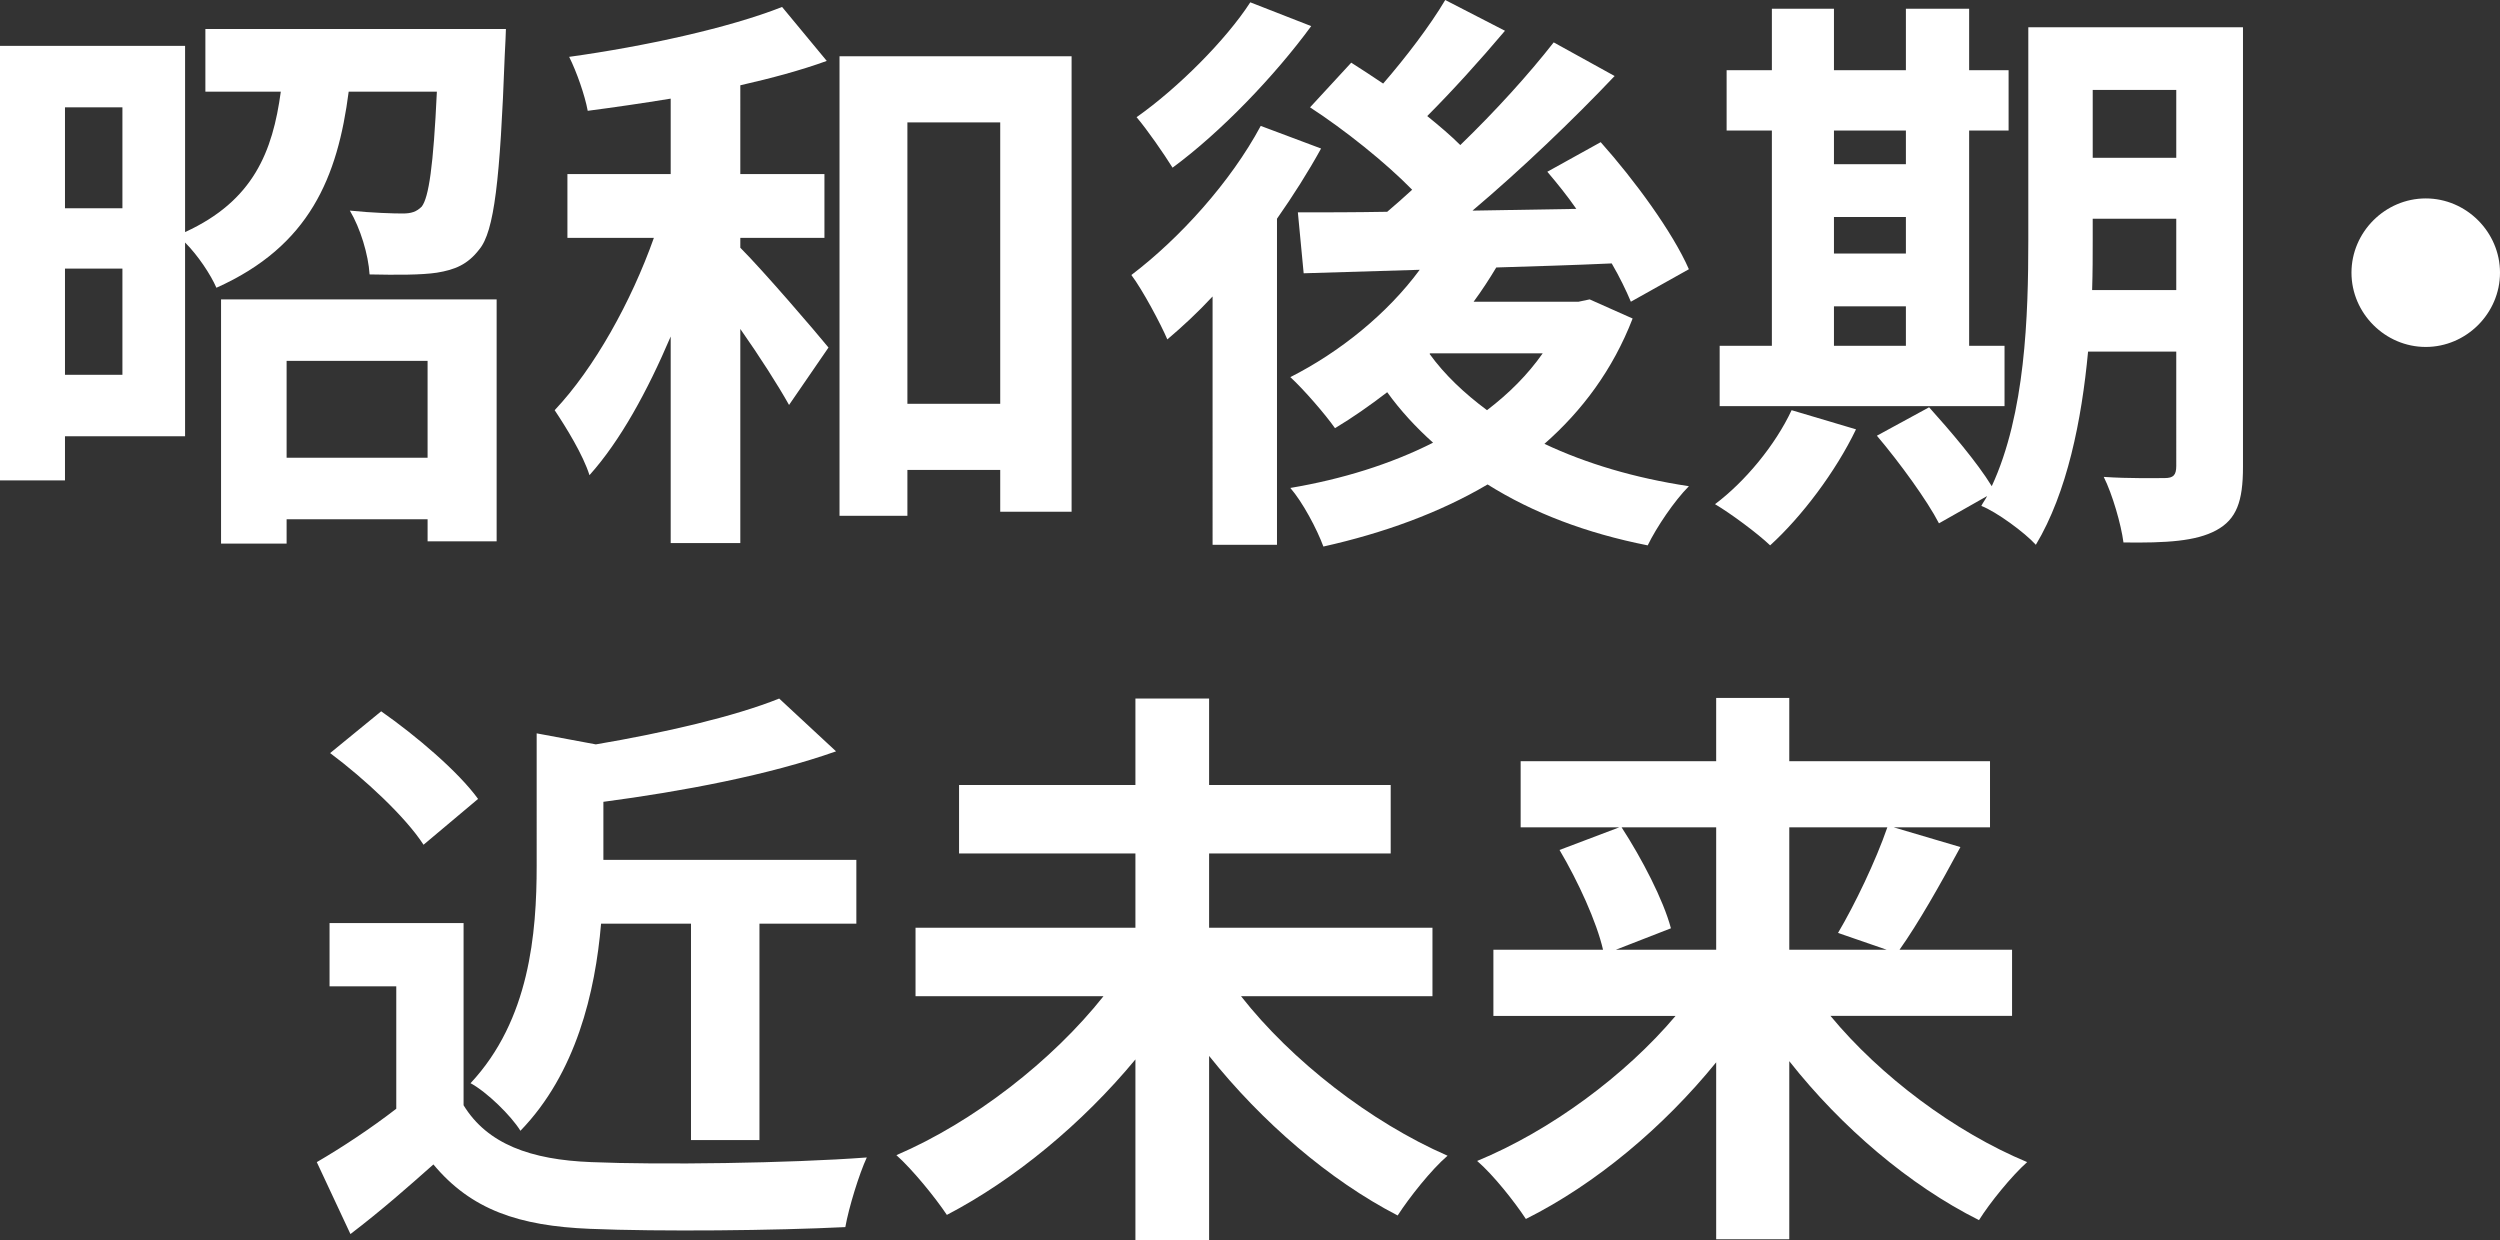 <?xml version="1.0" encoding="utf-8"?>
<!-- Generator: Adobe Illustrator 26.5.0, SVG Export Plug-In . SVG Version: 6.00 Build 0)  -->
<svg version="1.1" id="レイヤー_1" xmlns="http://www.w3.org/2000/svg" xmlns:xlink="http://www.w3.org/1999/xlink" x="0px"
	 y="0px" width="305.938px" height="151.798px" viewBox="0 0 305.938 151.798" style="enable-background:new 0 0 305.938 151.798;"
	 xml:space="preserve">
<rect x="0" y="0" width="305.938" height="151.798" fill="#333333" stroke="none"/>
<style type="text/css">
	.st0{enable-background:new    ;}
	.st1{fill:#FFFFFF;}
</style>
<g class="st0">
	<path class="st1" d="M61.911,3.551c0,0-0.071,2.2-0.142,3.194c-0.568,15.265-1.278,21.584-3.124,23.785
		c-1.42,1.846-2.982,2.484-5.183,2.84c-1.846,0.284-4.97,0.284-8.236,0.213c-0.142-2.414-1.136-5.68-2.414-7.81
		c2.769,0.283,5.325,0.354,6.461,0.354c1.065,0,1.704-0.213,2.343-0.852c0.852-1.137,1.42-4.899,1.846-14.059H42.67
		c-1.349,10.438-4.757,18.886-16.188,23.998c-0.71-1.633-2.272-3.976-3.834-5.538v23.714H7.952v5.396H0V5.609h22.649V28.4
		c8.378-3.834,10.721-9.869,11.715-17.183h-9.23V3.551H61.911z M7.952,13.135v12.354h7.029V13.135H7.952z M14.981,45.866V32.873
		H7.952v12.993H14.981z M27.051,36.636h33.725v29.606h-8.449v-2.697H35.074v2.981h-8.023V36.636z M35.074,44.162v11.856h17.252
		V44.162H35.074z"/>
	<path class="st1" d="M90.596,30.317c2.84,2.84,9.23,10.295,10.792,12.212l-4.828,7.028c-1.349-2.414-3.621-5.964-5.964-9.301
		v26.198h-8.52V41.18c-2.84,6.674-6.177,12.78-9.939,16.969c-0.781-2.484-2.84-5.821-4.26-7.952
		c4.828-5.111,9.372-13.276,12.141-21.086H69.438V21.3h12.638V12.07c-3.479,0.568-6.887,1.064-10.153,1.491
		c-0.355-1.917-1.349-4.757-2.272-6.604c9.23-1.277,19.596-3.55,26.057-6.105l5.467,6.603c-3.124,1.136-6.816,2.13-10.579,2.982
		V21.3h10.295v7.811H90.596V30.317z M131.136,6.888v55.733h-8.733V57.51h-11.36v5.608h-8.307V6.888H131.136z M122.403,49.416V14.981
		h-11.36v34.435H122.403z"/>
	<path class="st1" d="M161.667,18.176c-1.562,2.84-3.408,5.751-5.396,8.591v39.902h-7.881V36.281
		c-1.846,1.987-3.692,3.691-5.538,5.254c-0.781-1.847-3.053-6.106-4.402-7.881c5.893-4.474,12.141-11.36,15.833-18.247
		L161.667,18.176z M160.46,3.195c-4.473,6.105-11.076,12.993-16.969,17.324c-1.065-1.704-3.124-4.687-4.402-6.178
		c5.041-3.55,10.934-9.442,13.916-14.058L160.46,3.195z M199.793,38.979c-2.414,6.248-6.177,11.289-10.792,15.336
		c5.112,2.414,11.076,4.189,17.679,5.184c-1.775,1.774-3.976,5.04-5.041,7.241c-7.526-1.49-14.058-3.976-19.596-7.455
		c-5.893,3.479-12.78,5.965-20.093,7.598c-0.781-2.13-2.556-5.467-4.047-7.171c6.319-1.065,12.283-2.911,17.466-5.538
		c-2.059-1.846-3.976-3.905-5.609-6.177c-2.13,1.633-4.26,3.124-6.39,4.401c-1.136-1.633-3.834-4.757-5.467-6.248
		c6.035-3.053,11.857-7.738,15.833-13.135l-14.2,0.427l-0.71-7.455c3.195,0,6.887,0,10.934-0.071
		c0.994-0.852,2.059-1.775,3.053-2.698c-3.266-3.337-8.236-7.312-12.496-10.082l5.041-5.467c1.207,0.781,2.556,1.633,3.905,2.557
		c2.769-3.195,5.751-7.101,7.597-10.225l7.312,3.764c-3.053,3.62-6.532,7.454-9.514,10.437c1.491,1.207,2.911,2.414,4.047,3.55
		c4.331-4.188,8.378-8.662,11.431-12.566l7.455,4.117c-5.112,5.396-11.431,11.432-17.395,16.473l12.708-0.214
		c-1.136-1.633-2.343-3.123-3.55-4.544l6.532-3.62c4.118,4.614,8.804,11.005,10.792,15.549l-7.1,3.976
		c-0.568-1.349-1.349-2.982-2.343-4.686c-4.686,0.213-9.514,0.354-14.129,0.496c-0.852,1.421-1.775,2.841-2.769,4.189h12.851
		l1.349-0.284L199.793,38.979z M174.944,43.31c1.846,2.557,4.26,4.828,7.029,6.887c2.698-2.059,4.97-4.33,6.816-6.957h-13.774
		L174.944,43.31z"/>
	<path class="st1" d="M227.129,52.54c-2.485,5.183-6.674,10.721-10.508,14.199c-1.562-1.49-4.828-3.904-6.745-5.041
		c3.692-2.769,7.384-7.241,9.372-11.502L227.129,52.54z M245.305,49.7h-34.861v-7.385h6.39v-26.34h-5.538V8.591h5.538V1.065h7.597
		v7.525h8.804V1.065h7.739v7.525h4.828v7.385h-4.828v26.34h4.331V49.7z M224.431,15.976v4.117h8.804v-4.117H224.431z
		 M224.431,31.027h8.804v-4.474h-8.804V31.027z M224.431,42.315h8.804v-4.827h-8.804V42.315z M274.485,57.154
		c0,4.189-0.781,6.391-3.266,7.739s-6.106,1.562-11.36,1.491c-0.284-2.201-1.349-5.894-2.414-8.023
		c3.053,0.213,6.461,0.143,7.455,0.143c1.065,0,1.42-0.355,1.42-1.491V43.025h-10.792c-0.781,8.378-2.556,17.253-6.39,23.644
		c-1.349-1.491-4.828-4.048-6.674-4.758c0.213-0.426,0.497-0.78,0.71-1.206l-5.893,3.337c-1.42-2.77-4.828-7.455-7.597-10.722
		l6.39-3.479c2.556,2.84,5.893,6.745,7.668,9.656c4.118-8.875,4.473-20.874,4.473-30.104V3.337h26.27V57.154z M266.32,35.5v-8.733
		h-10.224v2.627c0,1.847,0,3.905-0.071,6.106H266.32z M256.097,11.005v8.308h10.224v-8.308H256.097z"/>
	<path class="st1" d="M305.938,33.37c0,4.97-4.117,9.088-9.088,9.088c-4.97,0-9.088-4.118-9.088-9.088s4.118-9.088,9.088-9.088
		C301.821,24.282,305.938,28.4,305.938,33.37z"/>
	<path class="st1" d="M56.729,135.255c2.911,4.757,8.236,6.674,15.62,6.958c8.307,0.354,24.282,0.142,33.725-0.568
		c-0.923,1.988-2.201,6.106-2.627,8.521c-8.52,0.426-22.791,0.567-31.24,0.213c-8.732-0.355-14.555-2.343-19.169-7.881
		c-3.124,2.769-6.248,5.538-10.153,8.52l-4.118-8.804c3.053-1.775,6.603-4.118,9.727-6.532V120.7h-8.165v-7.739h16.401V135.255z
		 M51.83,103.376c-2.201-3.407-7.242-8.094-11.431-11.218l6.248-5.111c4.26,2.981,9.443,7.384,11.857,10.721L51.83,103.376z
		 M73.556,113.032c-0.71,8.378-3.053,18.317-9.869,25.347c-1.136-1.846-4.118-4.757-6.106-5.822
		c7.242-7.738,8.094-18.389,8.094-26.624V89.744l7.242,1.35c8.377-1.42,16.969-3.408,22.436-5.609l6.958,6.461
		c-8.236,2.911-18.815,4.899-28.471,6.177v7.101h30.956v7.81H92.938v26.482h-8.378v-26.482H73.556z"/>
	<path class="st1" d="M151.869,121.907c6.177,7.881,15.833,15.406,25.276,19.524c-1.988,1.704-4.686,5.112-6.106,7.313
		c-8.378-4.331-16.614-11.432-23.075-19.525v22.578h-9.017v-22.151c-6.461,7.81-14.768,14.696-23.075,19.027
		c-1.42-2.13-4.189-5.538-6.177-7.312c9.443-4.048,19.099-11.573,25.347-19.454h-23.004v-8.378h26.909v-9.088h-21.583v-8.378h21.583
		V85.484h9.017v10.579h22.223v8.378h-22.223v9.088h27.334v8.378H151.869z"/>
	<path class="st1" d="M224.005,124.321c6.106,7.384,15.194,14.199,24.068,17.892c-1.917,1.704-4.615,5.041-5.893,7.1
		c-8.52-4.26-16.827-11.359-23.217-19.453v21.796h-8.946v-21.654c-6.461,7.952-14.768,14.91-23.288,19.17
		c-1.349-2.06-3.976-5.396-5.964-7.1c8.946-3.692,18.105-10.438,24.282-17.75h-22.293v-8.094h13.418
		c-0.781-3.408-3.053-8.378-5.325-12.212l7.313-2.77h-12.07v-8.094h23.927v-7.739h8.946v7.739h24.565v8.094h-11.786l8.165,2.414
		c-2.485,4.615-5.183,9.372-7.455,12.567h13.774v8.094H224.005z M198.445,101.246c2.485,3.834,5.112,8.875,6.035,12.354
		l-6.745,2.627h12.283v-14.981H198.445z M218.964,101.246v14.981h11.928l-5.964-2.06c2.059-3.479,4.615-8.804,6.035-12.922H218.964z
		"/>
</g>
</svg>
